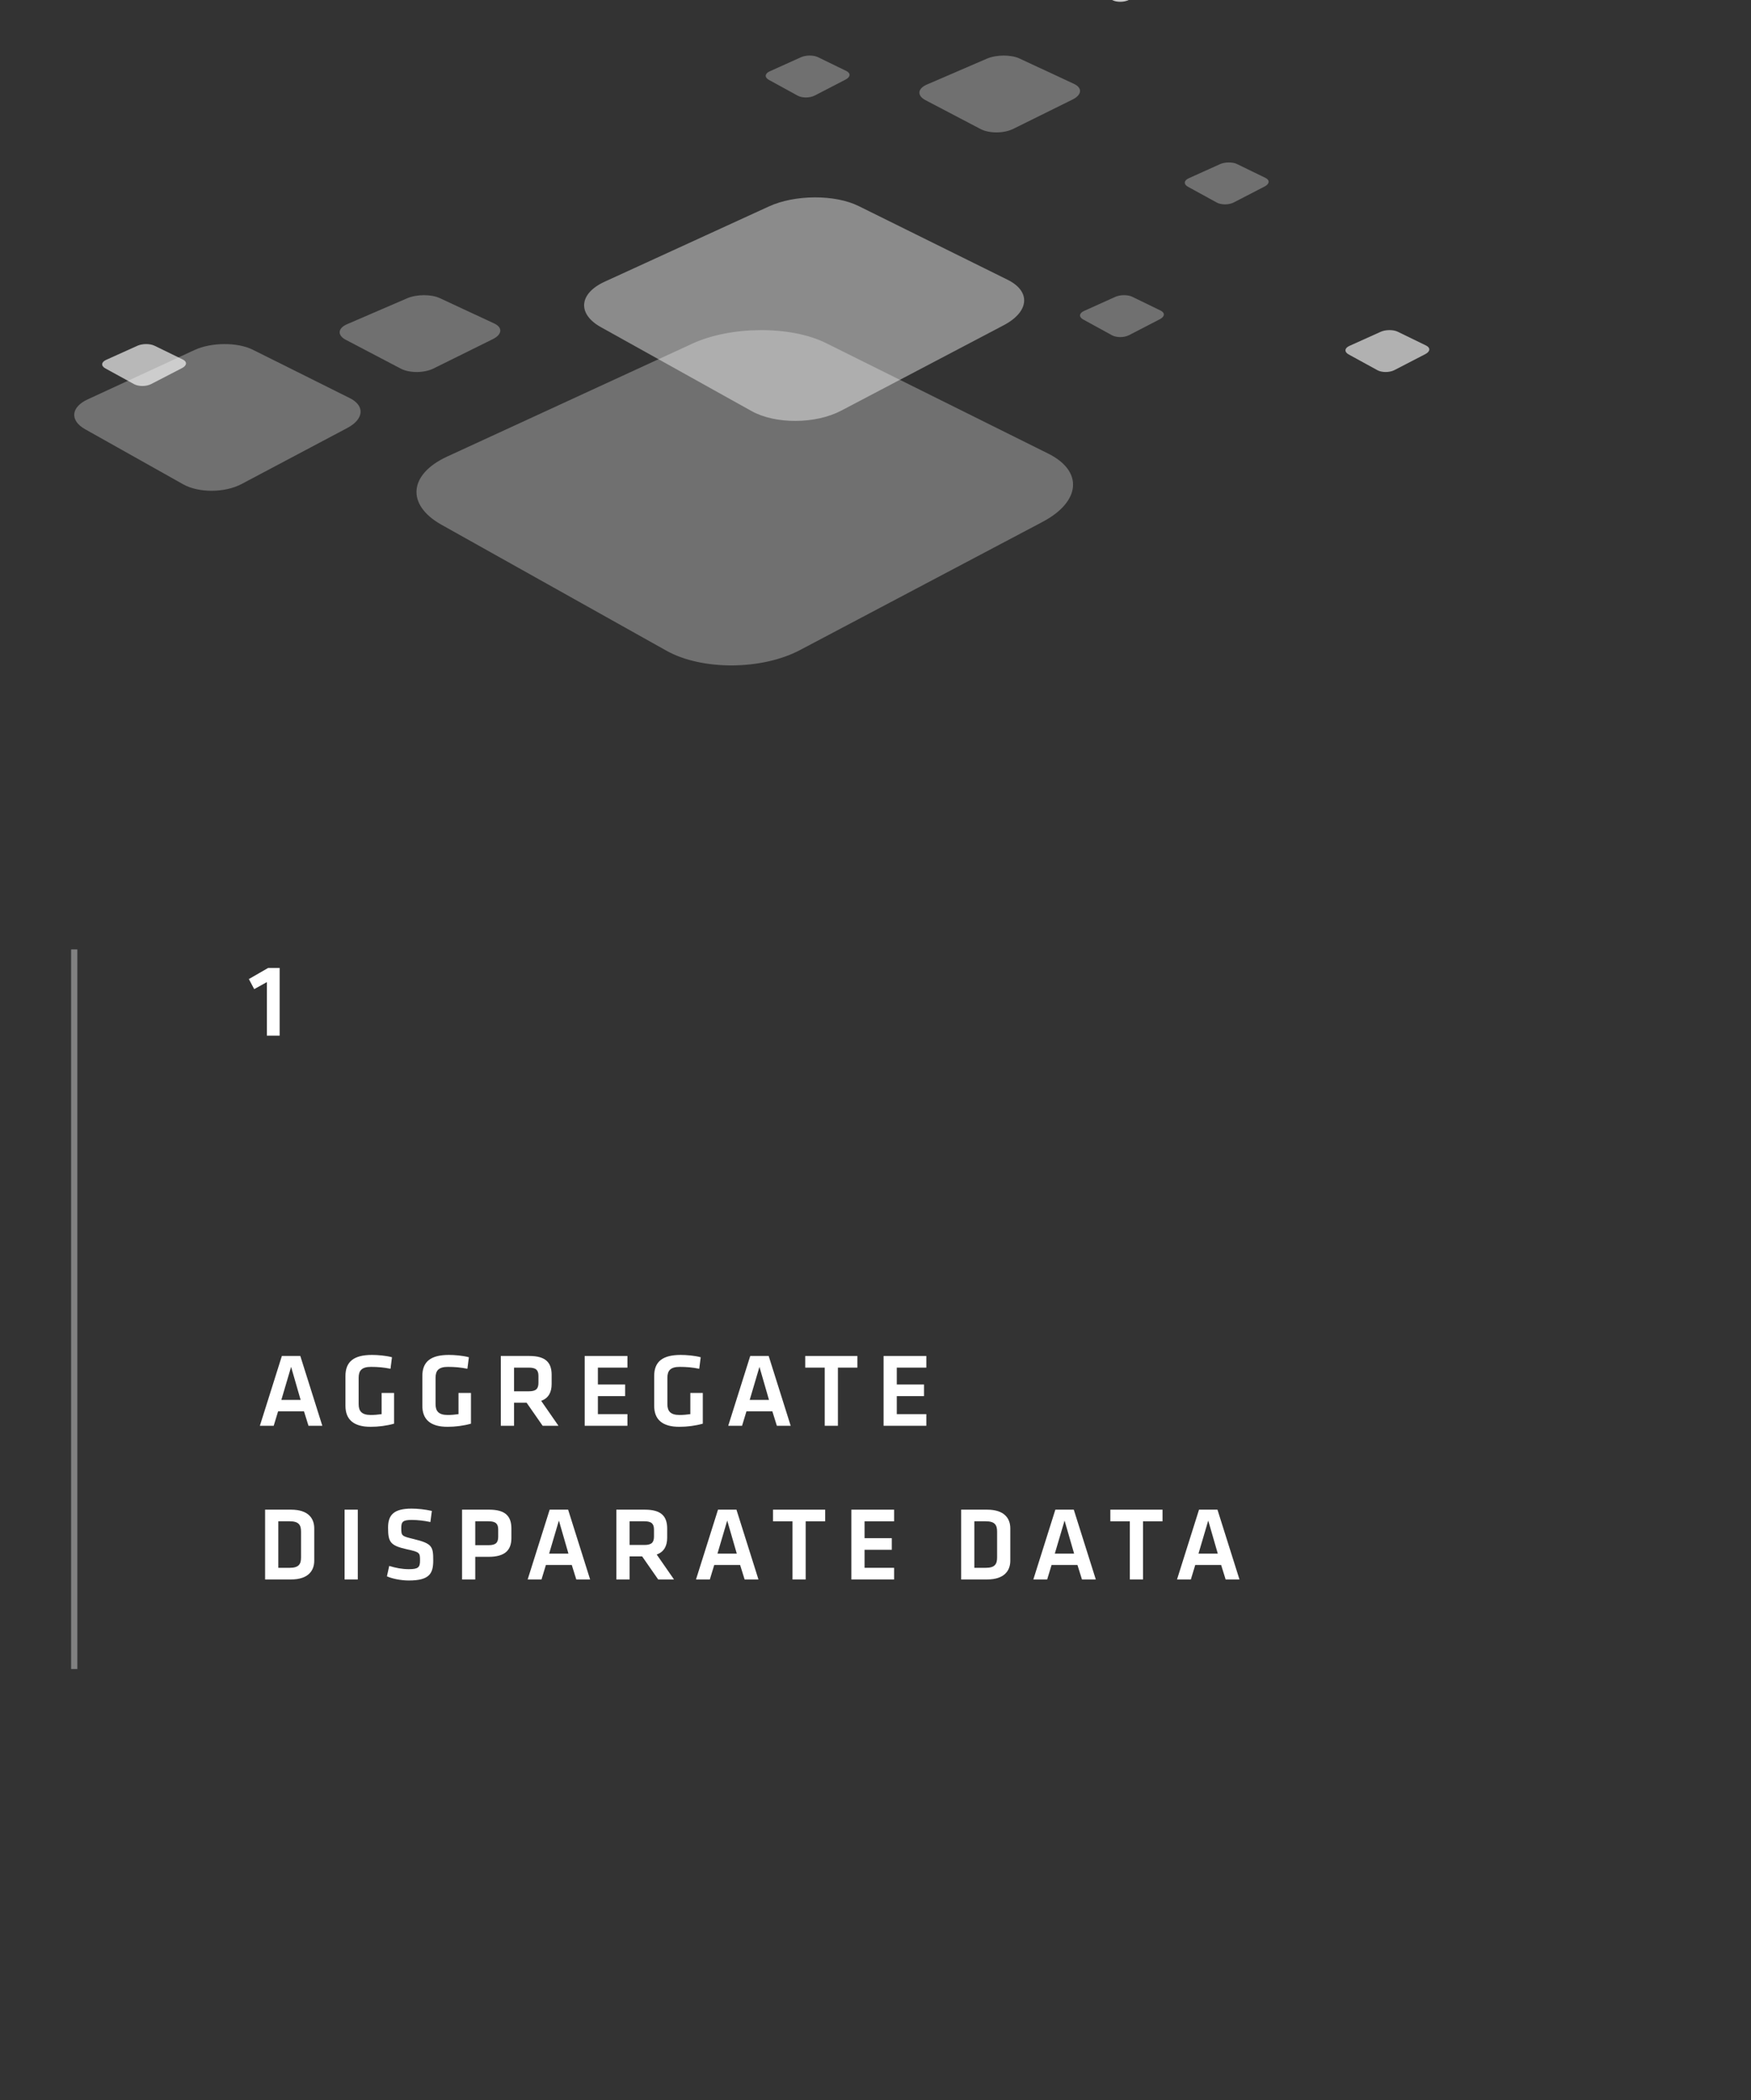 <?xml version="1.0" encoding="UTF-8"?>
<svg xmlns="http://www.w3.org/2000/svg" width="296" height="355" viewBox="0 0 296 355" fill="none">
  <rect x="0" y="0" width="296" height="355" fill="#333333" stroke="none"/>
  <g clip-path="url(#clip0_2212_21)">
    <path opacity="0.43" d="M127.06 69.49L101.579 55.299C97.555 53.06 97.85 49.614 102.23 47.609L129.989 34.891C134.369 32.882 141.147 32.853 145.127 34.818L170.328 47.285C174.308 49.254 174.013 52.696 169.676 54.974L142.198 69.417C137.862 71.696 131.084 71.729 127.06 69.49Z" fill="white"></path>
    <path opacity="0.3" d="M112.656 109.988L74.636 88.701C68.633 85.343 69.073 80.174 75.608 77.166L117.026 58.089C123.561 55.075 133.674 55.032 139.613 57.98L177.214 76.679C183.152 79.633 182.713 84.796 176.242 88.214L135.243 109.878C128.772 113.297 118.66 113.346 112.656 109.988Z" fill="white"></path>
    <path opacity="0.3" d="M30.976 81.868L14.393 72.555C11.775 71.085 11.967 68.824 14.817 67.508L32.882 59.162C35.733 57.843 40.144 57.824 42.734 59.114L59.135 67.295C61.725 68.587 61.533 70.846 58.711 72.342L40.828 81.82C38.006 83.315 33.595 83.337 30.976 81.868Z" fill="white"></path>
    <path opacity="0.3" d="M165.757 21.81L156.454 16.932C154.985 16.163 155.093 14.978 156.692 14.289L166.826 9.917C168.425 9.226 170.9 9.216 172.353 9.892L181.553 14.177C183.006 14.854 182.898 16.037 181.315 16.821L171.283 21.785C169.7 22.569 167.226 22.58 165.757 21.81Z" fill="white"></path>
    <path opacity="0.3" d="M67.755 62.313L58.452 57.435C56.983 56.665 57.091 55.481 58.69 54.791L68.824 50.419C70.423 49.729 72.898 49.719 74.351 50.394L83.551 54.68C85.004 55.356 84.897 56.54 83.313 57.323L73.281 62.288C71.698 63.071 69.224 63.083 67.755 62.313Z" fill="white"></path>
    <path opacity="0.3" d="M134.836 16.166L129.983 13.505C129.216 13.085 129.272 12.439 130.107 12.063L135.394 9.678C136.228 9.302 137.519 9.296 138.277 9.665L143.078 12.002C143.836 12.371 143.78 13.017 142.953 13.444L137.72 16.152C136.893 16.579 135.602 16.585 134.836 16.166Z" fill="white"></path>
    <path opacity="0.3" d="M187.971 56.668L183.117 54.007C182.351 53.587 182.407 52.941 183.241 52.565L188.529 50.181C189.363 49.804 190.654 49.799 191.412 50.167L196.212 52.505C196.97 52.874 196.914 53.519 196.088 53.947L190.854 56.654C190.028 57.082 188.737 57.088 187.971 56.668Z" fill="white"></path>
    <path opacity="0.65" d="M22.665 64.933L17.812 62.273C17.045 61.853 17.101 61.207 17.936 60.831L23.223 58.446C24.057 58.069 25.348 58.064 26.107 58.432L30.907 60.77C31.665 61.139 31.609 61.785 30.783 62.212L25.549 64.92C24.723 65.347 23.432 65.353 22.665 64.933Z" fill="white"></path>
    <path opacity="0.3" d="M205.682 34.234L200.828 31.573C200.062 31.153 200.118 30.507 200.952 30.131L206.24 27.746C207.074 27.37 208.365 27.364 209.123 27.733L213.923 30.07C214.681 30.439 214.625 31.085 213.799 31.512L208.565 34.22C207.739 34.647 206.448 34.654 205.682 34.234Z" fill="white"></path>
    <path opacity="0.62" d="M232.84 62.572L227.986 59.911C227.22 59.491 227.276 58.845 228.11 58.469L233.398 56.085C234.232 55.708 235.523 55.702 236.281 56.071L241.081 58.408C241.84 58.778 241.783 59.423 240.957 59.85L235.723 62.558C234.897 62.986 233.606 62.992 232.84 62.572Z" fill="white"></path>
    <path opacity="0.75" d="M187.971 -0.008L183.117 -2.669C182.351 -3.089 182.407 -3.735 183.241 -4.111L188.529 -6.496C189.363 -6.872 190.654 -6.878 191.412 -6.509L196.212 -4.172C196.97 -3.803 196.914 -3.157 196.088 -2.73L190.854 -0.022C190.028 0.405 188.737 0.412 187.971 -0.008Z" fill="white"></path>
    <path d="M207.189 266.974L206.427 264.53H202.052L201.309 266.974H198.971L202.69 255.179H205.807L209.527 266.974H207.189ZM204.249 257.021L202.602 262.6H205.86L204.249 257.021Z" fill="white"></path>
    <path d="M190.995 266.974V257.145H187.7V255.179H196.52V257.145H193.226V266.974H190.995Z" fill="white"></path>
    <path d="M182.902 266.974L182.14 264.53H177.765L177.021 266.974H174.684L178.403 255.179H181.52L185.24 266.974H182.902ZM179.962 257.021L178.314 262.6H181.573L179.962 257.021Z" fill="white"></path>
    <path d="M162.481 255.179H166.874C169.779 255.179 170.788 256.649 170.788 258.349V263.804C170.788 265.487 169.779 266.974 166.874 266.974H162.481V255.179ZM164.713 257.145V265.009H166.644C168.149 265.009 168.556 264.406 168.556 263.273V258.88C168.556 257.747 168.149 257.145 166.644 257.145H164.713Z" fill="white"></path>
    <path d="M143.92 266.974V255.179H151.146V257.145H146.152V259.996H150.757V261.962H146.152V265.009H151.146V266.974H143.92Z" fill="white"></path>
    <path d="M133.968 266.974V257.145H130.674V255.179H139.494V257.145H136.2V266.974H133.968Z" fill="white"></path>
    <path d="M125.875 266.974L125.114 264.53H120.739L119.995 266.974H117.657L121.377 255.179H124.494L128.213 266.974H125.875ZM122.935 257.021L121.288 262.6H124.547L122.935 257.021Z" fill="white"></path>
    <path d="M113.936 266.974H111.261L108.551 263.078H106.426V266.974H104.194V255.179H109.03C111.775 255.179 112.784 256.295 112.784 258.367V259.908C112.784 261.325 112.253 262.316 111.013 262.759L113.936 266.974ZM110.553 258.544C110.553 257.552 110.128 257.145 108.941 257.145H106.426V261.147H108.941C110.163 261.147 110.553 260.705 110.553 259.713V258.544Z" fill="white"></path>
    <path d="M97.419 266.974L96.658 264.53H92.283L91.539 266.974H89.201L92.921 255.179H96.038L99.757 266.974H97.419ZM94.479 257.021L92.832 262.6H96.091L94.479 257.021Z" fill="white"></path>
    <path d="M78.108 266.974V255.179H82.713C85.441 255.179 86.45 256.295 86.45 258.367V259.978C86.45 262.033 85.352 263.149 82.607 263.149H80.34V266.974H78.108ZM84.219 258.544C84.219 257.57 83.811 257.145 82.589 257.145H80.34V261.183H82.589C83.847 261.183 84.219 260.722 84.219 259.748V258.544Z" fill="white"></path>
    <path d="M73.236 263.769C73.236 266 72.58 267.152 69.091 267.152C67.745 267.152 66.186 266.815 65.407 266.443L65.797 264.69C66.895 265.026 67.958 265.239 69.127 265.239C70.738 265.239 71.004 264.902 71.004 263.769C71.004 262.458 70.969 262.352 68.843 261.891C65.992 261.254 65.602 260.705 65.602 258.207C65.602 256.064 66.576 255.002 69.569 255.002C70.597 255.002 71.837 255.126 73.005 255.391L72.757 257.269C71.783 257.056 70.632 256.914 69.605 256.914C68.099 256.914 67.834 257.233 67.834 258.26C67.834 259.607 67.869 259.642 69.906 260.138C73.076 260.899 73.236 261.413 73.236 263.769Z" fill="white"></path>
    <path d="M60.482 255.179V266.974H58.25V255.179H60.482Z" fill="white"></path>
    <path d="M44.815 255.179H49.208C52.112 255.179 53.122 256.649 53.122 258.349V263.804C53.122 265.487 52.112 266.974 49.208 266.974H44.815V255.179ZM47.047 257.145V265.009H48.978C50.483 265.009 50.89 264.406 50.89 263.273V258.88C50.89 257.747 50.483 257.145 48.978 257.145H47.047Z" fill="white"></path>
    <path d="M149.367 240.998V229.202H156.593V231.168H151.599V234.02H156.204V235.986H151.599V239.032H156.593V240.998H149.367Z" fill="white"></path>
    <path d="M139.416 240.998V231.168H136.122V229.202H144.942V231.168H141.648V240.998H139.416Z" fill="white"></path>
    <path d="M131.324 240.998L130.562 238.554H126.187L125.443 240.998H123.105L126.825 229.202H129.942L133.661 240.998H131.324ZM128.383 231.044L126.736 236.623H129.995L128.383 231.044Z" fill="white"></path>
    <path d="M112.82 232.886V237.349C112.82 238.5 113.315 239.174 114.874 239.174C115.476 239.174 116.096 239.12 116.698 239.032V235.454H118.806V240.644C117.566 240.998 116.096 241.175 114.856 241.175C111.969 241.175 110.588 239.953 110.588 237.615V232.585C110.588 230.158 112.005 229.025 115.069 229.025C116.025 229.025 117.389 229.131 118.452 229.415L118.204 231.363C117.123 231.133 116.043 231.044 114.892 231.044C113.333 231.044 112.82 231.682 112.82 232.886Z" fill="white"></path>
    <path d="M98.839 240.998V229.202H106.065V231.168H101.07V234.02H105.675V235.986H101.07V239.032H106.065V240.998H98.839Z" fill="white"></path>
    <path d="M94.404 240.998H91.73L89.02 237.101H86.895V240.998H84.663V229.202H89.498C92.243 229.202 93.253 230.318 93.253 232.39V233.931C93.253 235.348 92.722 236.34 91.482 236.783L94.404 240.998ZM91.022 232.567C91.022 231.575 90.596 231.168 89.41 231.168H86.895V235.171H89.41C90.632 235.171 91.022 234.728 91.022 233.736V232.567Z" fill="white"></path>
    <path d="M73.629 232.886V237.349C73.629 238.5 74.125 239.174 75.684 239.174C76.286 239.174 76.906 239.12 77.508 239.032V235.454H79.615V240.644C78.376 240.998 76.906 241.175 75.666 241.175C72.779 241.175 71.397 239.953 71.397 237.615V232.585C71.397 230.158 72.814 229.025 75.878 229.025C76.835 229.025 78.199 229.131 79.261 229.415L79.013 231.363C77.933 231.133 76.853 231.044 75.701 231.044C74.143 231.044 73.629 231.682 73.629 232.886Z" fill="white"></path>
    <path d="M60.629 232.886V237.349C60.629 238.5 61.125 239.174 62.684 239.174C63.286 239.174 63.906 239.12 64.508 239.032V235.454H66.615V240.644C65.376 240.998 63.906 241.175 62.666 241.175C59.779 241.175 58.398 239.953 58.398 237.615V232.585C58.398 230.158 59.814 229.025 62.878 229.025C63.835 229.025 65.199 229.131 66.261 229.415L66.013 231.363C64.933 231.133 63.853 231.044 62.701 231.044C61.143 231.044 60.629 231.682 60.629 232.886Z" fill="white"></path>
    <path d="M52.149 240.998L51.387 238.554H47.012L46.269 240.998H43.931L47.65 229.202H50.767L54.487 240.998H52.149ZM49.209 231.044L47.562 236.623H50.82L49.209 231.044Z" fill="white"></path>
    <path d="M45.116 166.004L42.973 167.191L42.069 165.491L45.328 163.613H47.276V175.055H45.116V166.004Z" fill="white"></path>
    <g opacity="0.38">
      <path d="M12.548 282.108L12.548 160.49" stroke="#5F6E7C" stroke-width="1.032"></path>
      <path d="M12.548 282.108L12.548 160.49" stroke="#5F6E7C" stroke-width="1.032"></path>
      <path d="M12.548 282.108L12.548 160.49" stroke="white" stroke-width="1.032"></path>
    </g>
  </g>
  <defs>
    <clipPath id="clip0_2212_21">
      <rect width="296" height="355" fill="white"></rect>
    </clipPath>
  </defs>
</svg>
